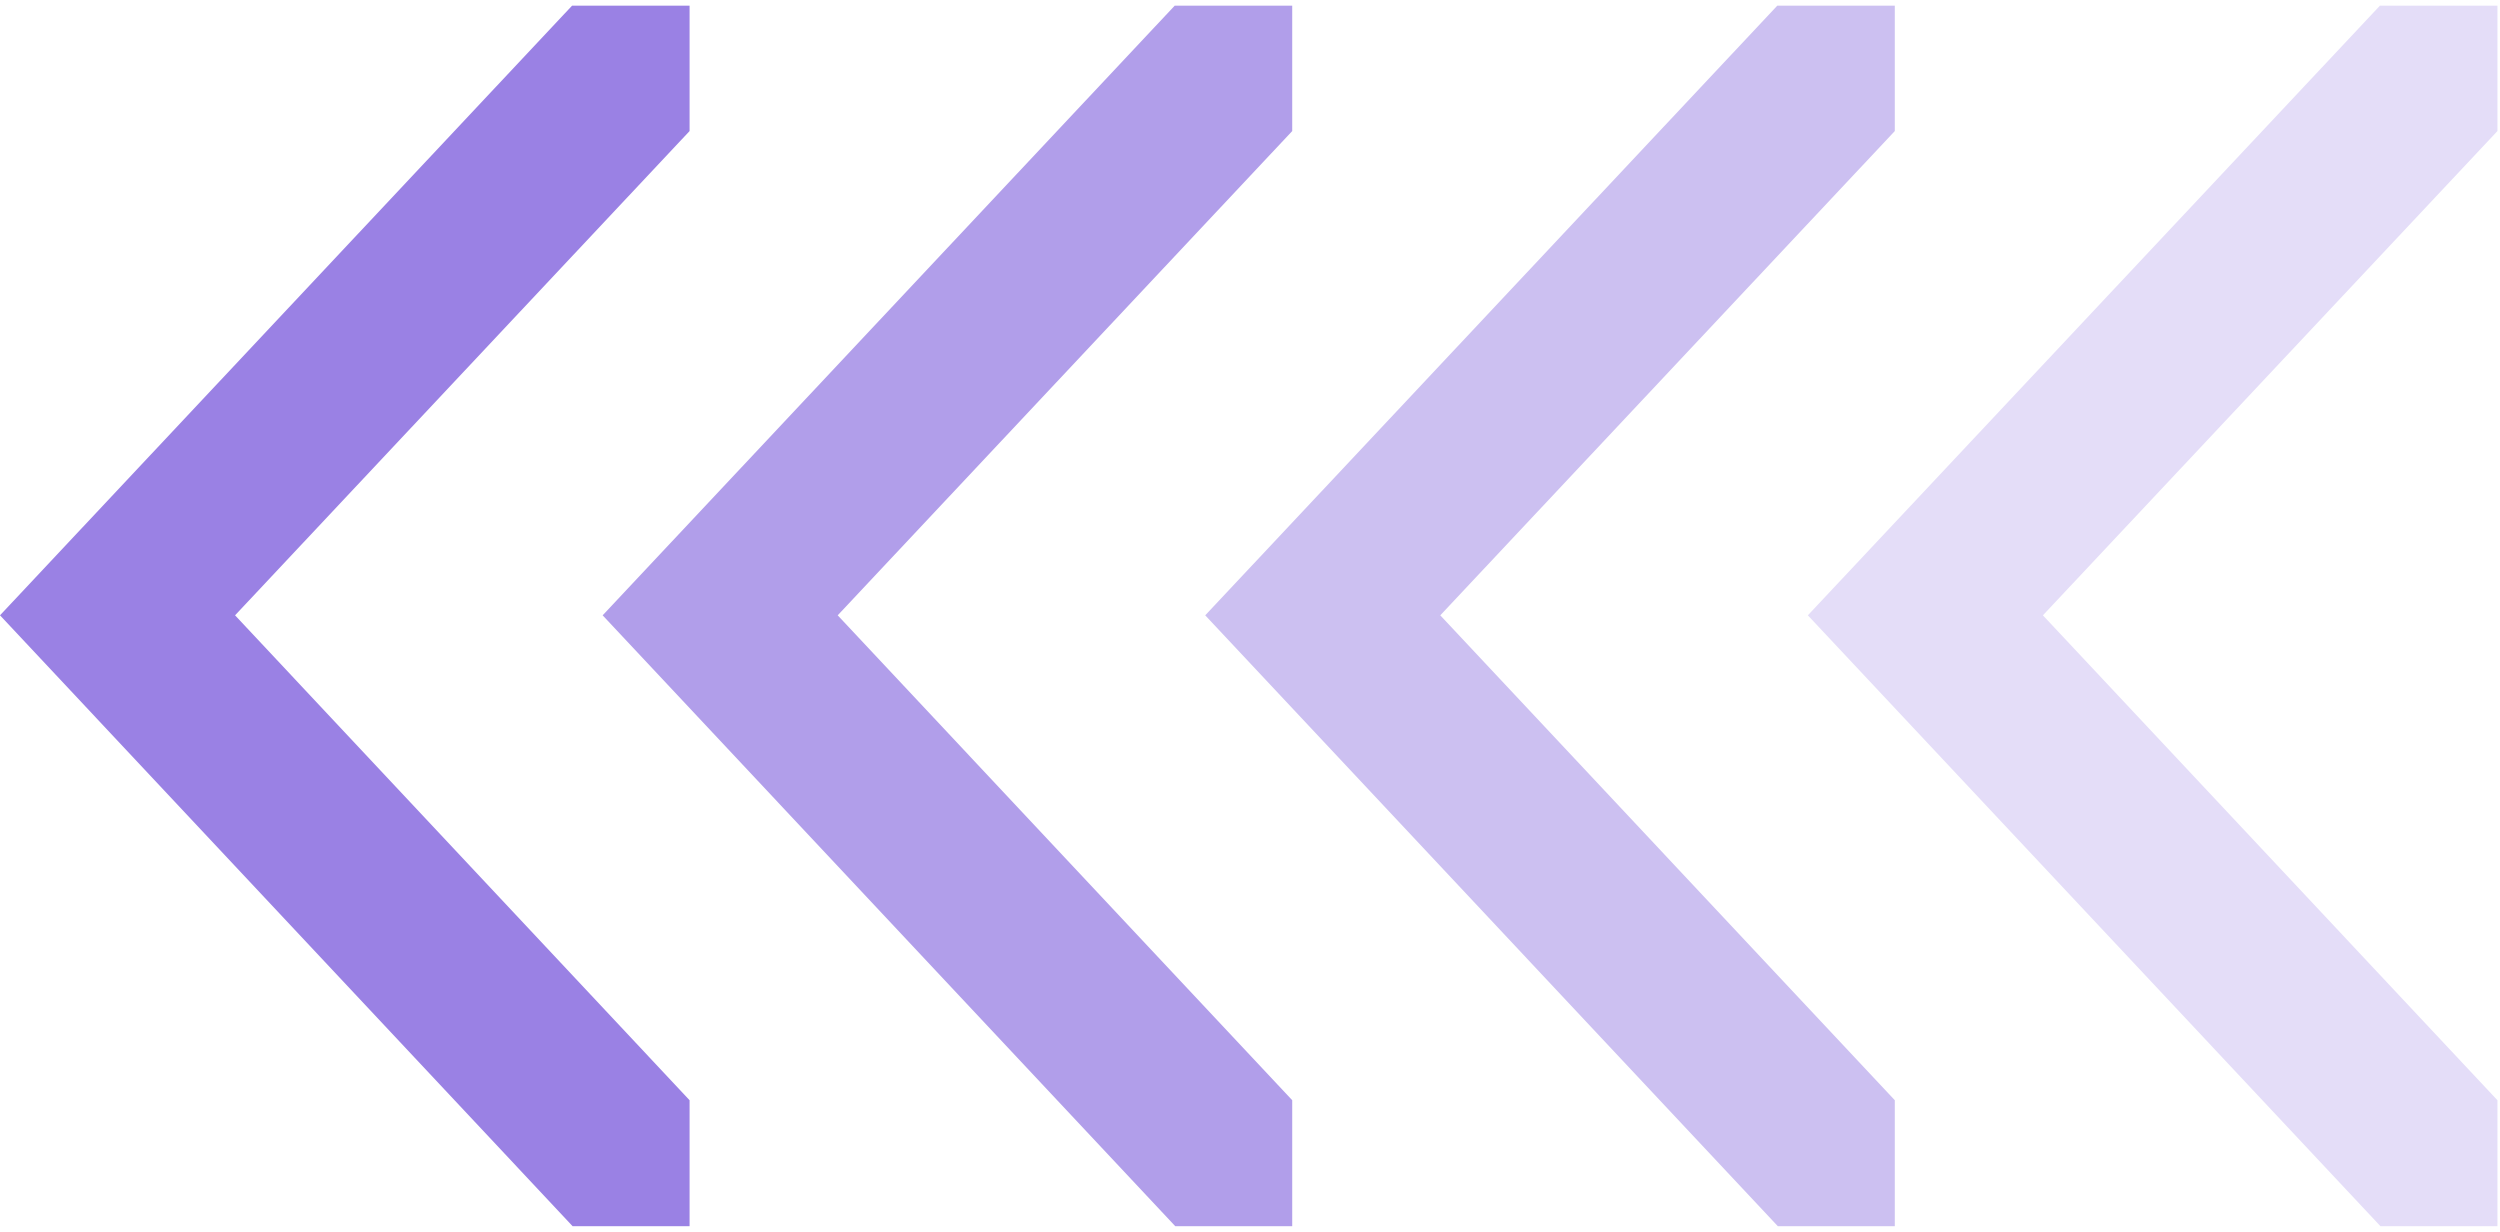 <?xml version="1.0" encoding="UTF-8"?> <svg xmlns="http://www.w3.org/2000/svg" width="345" height="170" viewBox="0 0 345 170" fill="none"><path d="M0 84.914L78.946 0.781H95.162V18.086L32.438 84.914L95.162 151.831V169.217H79.022L0 84.914Z" fill="#9A81E4"></path><path d="M83.164 84.914L162.11 0.781H178.326V18.086L115.602 84.914L178.326 151.831V169.217H162.186L83.164 84.914Z" fill="#B19EEA"></path><path d="M166.32 84.914L245.267 0.781H261.482V18.086L198.758 84.914L261.482 151.831V169.217H245.343L166.32 84.914Z" fill="#CCC0F1"></path><path d="M249.484 84.914L328.431 0.781H344.646V18.086L281.922 84.914L344.646 151.831V169.217H328.507L249.484 84.914Z" fill="#E4DDF8"></path></svg> 